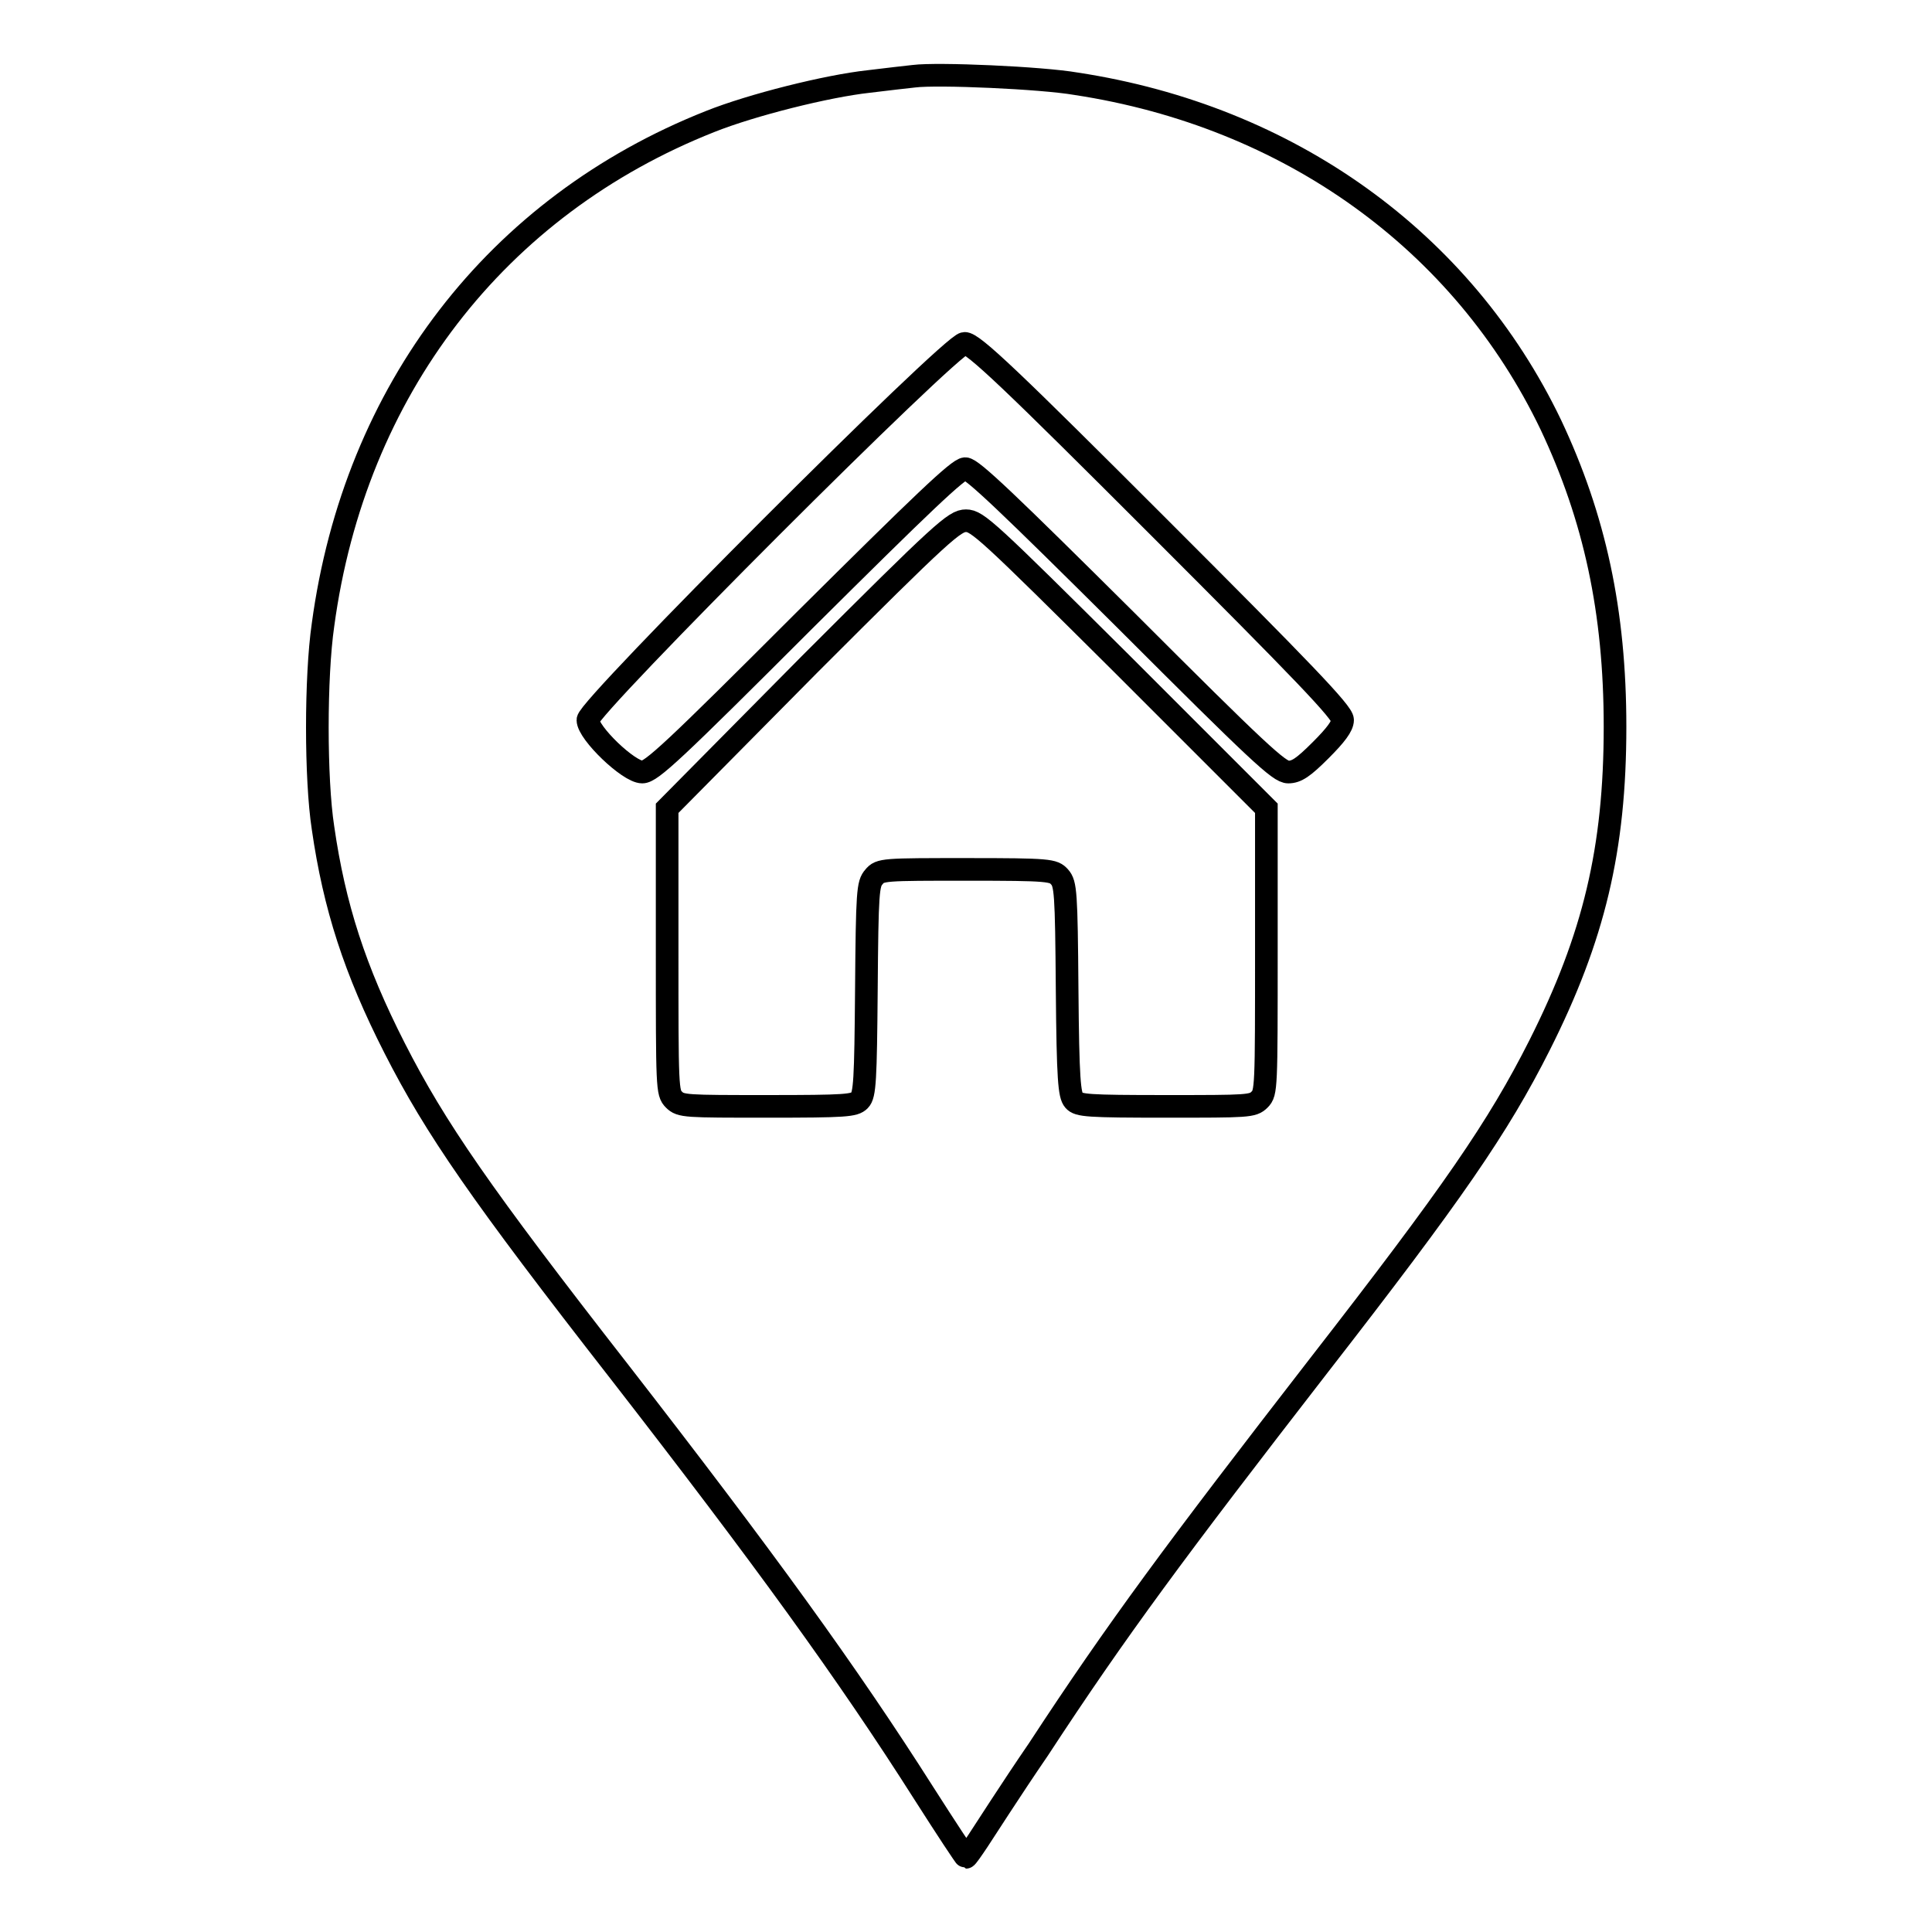 <?xml version="1.0" encoding="utf-8"?>
<!-- Svg Vector Icons : http://www.onlinewebfonts.com/icon -->
<!DOCTYPE svg PUBLIC "-//W3C//DTD SVG 1.1//EN" "http://www.w3.org/Graphics/SVG/1.1/DTD/svg11.dtd">
<svg version="1.1" xmlns="http://www.w3.org/2000/svg" xmlns:xlink="http://www.w3.org/1999/xlink" x="0px" y="0px" viewBox="0 0 256 256" enable-background="new 0 0 256 256" xml:space="preserve">
<g><g><g><path stroke-width="3" fill-opacity="0" stroke="#000000"  d="M121.1,10.1c-0.9,0.1-3.6,0.4-6,0.7c-5.5,0.6-15.5,3.1-21,5.3C65.8,27.3,47,51.7,42.8,82.8c-1,6.9-1,20.4,0,26.9c1.5,10.4,4.2,18.8,9.5,29.2c5.4,10.6,11.4,19.3,29.8,42.9c19.1,24.6,30.2,39.9,40.3,55.8c3,4.7,5.5,8.5,5.6,8.5c0.1,0,0.8-1,1.6-2.2c0.8-1.2,4.3-6.7,8-12.1c10.4-15.9,18.2-26.4,37.1-50.8c17.8-22.9,23.8-31.6,29.3-42.5c7.2-14.3,10-26,10-42.2c0-15.3-2.7-27.7-8.5-40c-11.7-24.4-34.7-40.9-62.9-45.2C138,10.3,124.2,9.7,121.1,10.1z M153.5,69.8c19.1,19.1,24.4,24.6,24.4,25.6c0,0.8-0.9,2-2.9,4c-2.3,2.3-3.2,2.9-4.3,2.9c-1.2,0-3.9-2.5-21.5-20.1c-15.6-15.5-20.4-20.1-21.3-20.1c-0.9,0-5.7,4.6-21.3,20.1c-17.4,17.4-20.3,20.1-21.5,20.1c-1.8,0-7.2-5.2-7.2-6.9c0-1.7,48.2-49.9,49.9-49.9C128.9,45.4,134.3,50.6,153.5,69.8z M148.7,88l19.1,19.1v18.8c0,18.3,0,18.9-0.9,19.8c-0.9,0.9-1.5,0.9-12.4,0.9c-10.4,0-11.6-0.1-12.2-0.8c-0.6-0.7-0.8-2.7-0.9-14.7c-0.1-12.9-0.2-14-1-14.9c-0.8-0.9-1.3-1-12.3-1c-11,0-11.5,0-12.3,1c-0.8,0.9-0.9,1.9-1,14.9c-0.1,12-0.2,14-0.9,14.7c-0.7,0.7-1.8,0.8-12.2,0.8c-10.9,0-11.5,0-12.4-0.9c-0.9-0.9-0.9-1.5-0.9-19.8v-18.8L107.3,88c17.7-17.7,19.2-19,20.7-19C129.5,69,130.9,70.3,148.7,88z"/></g></g></g>
</svg>